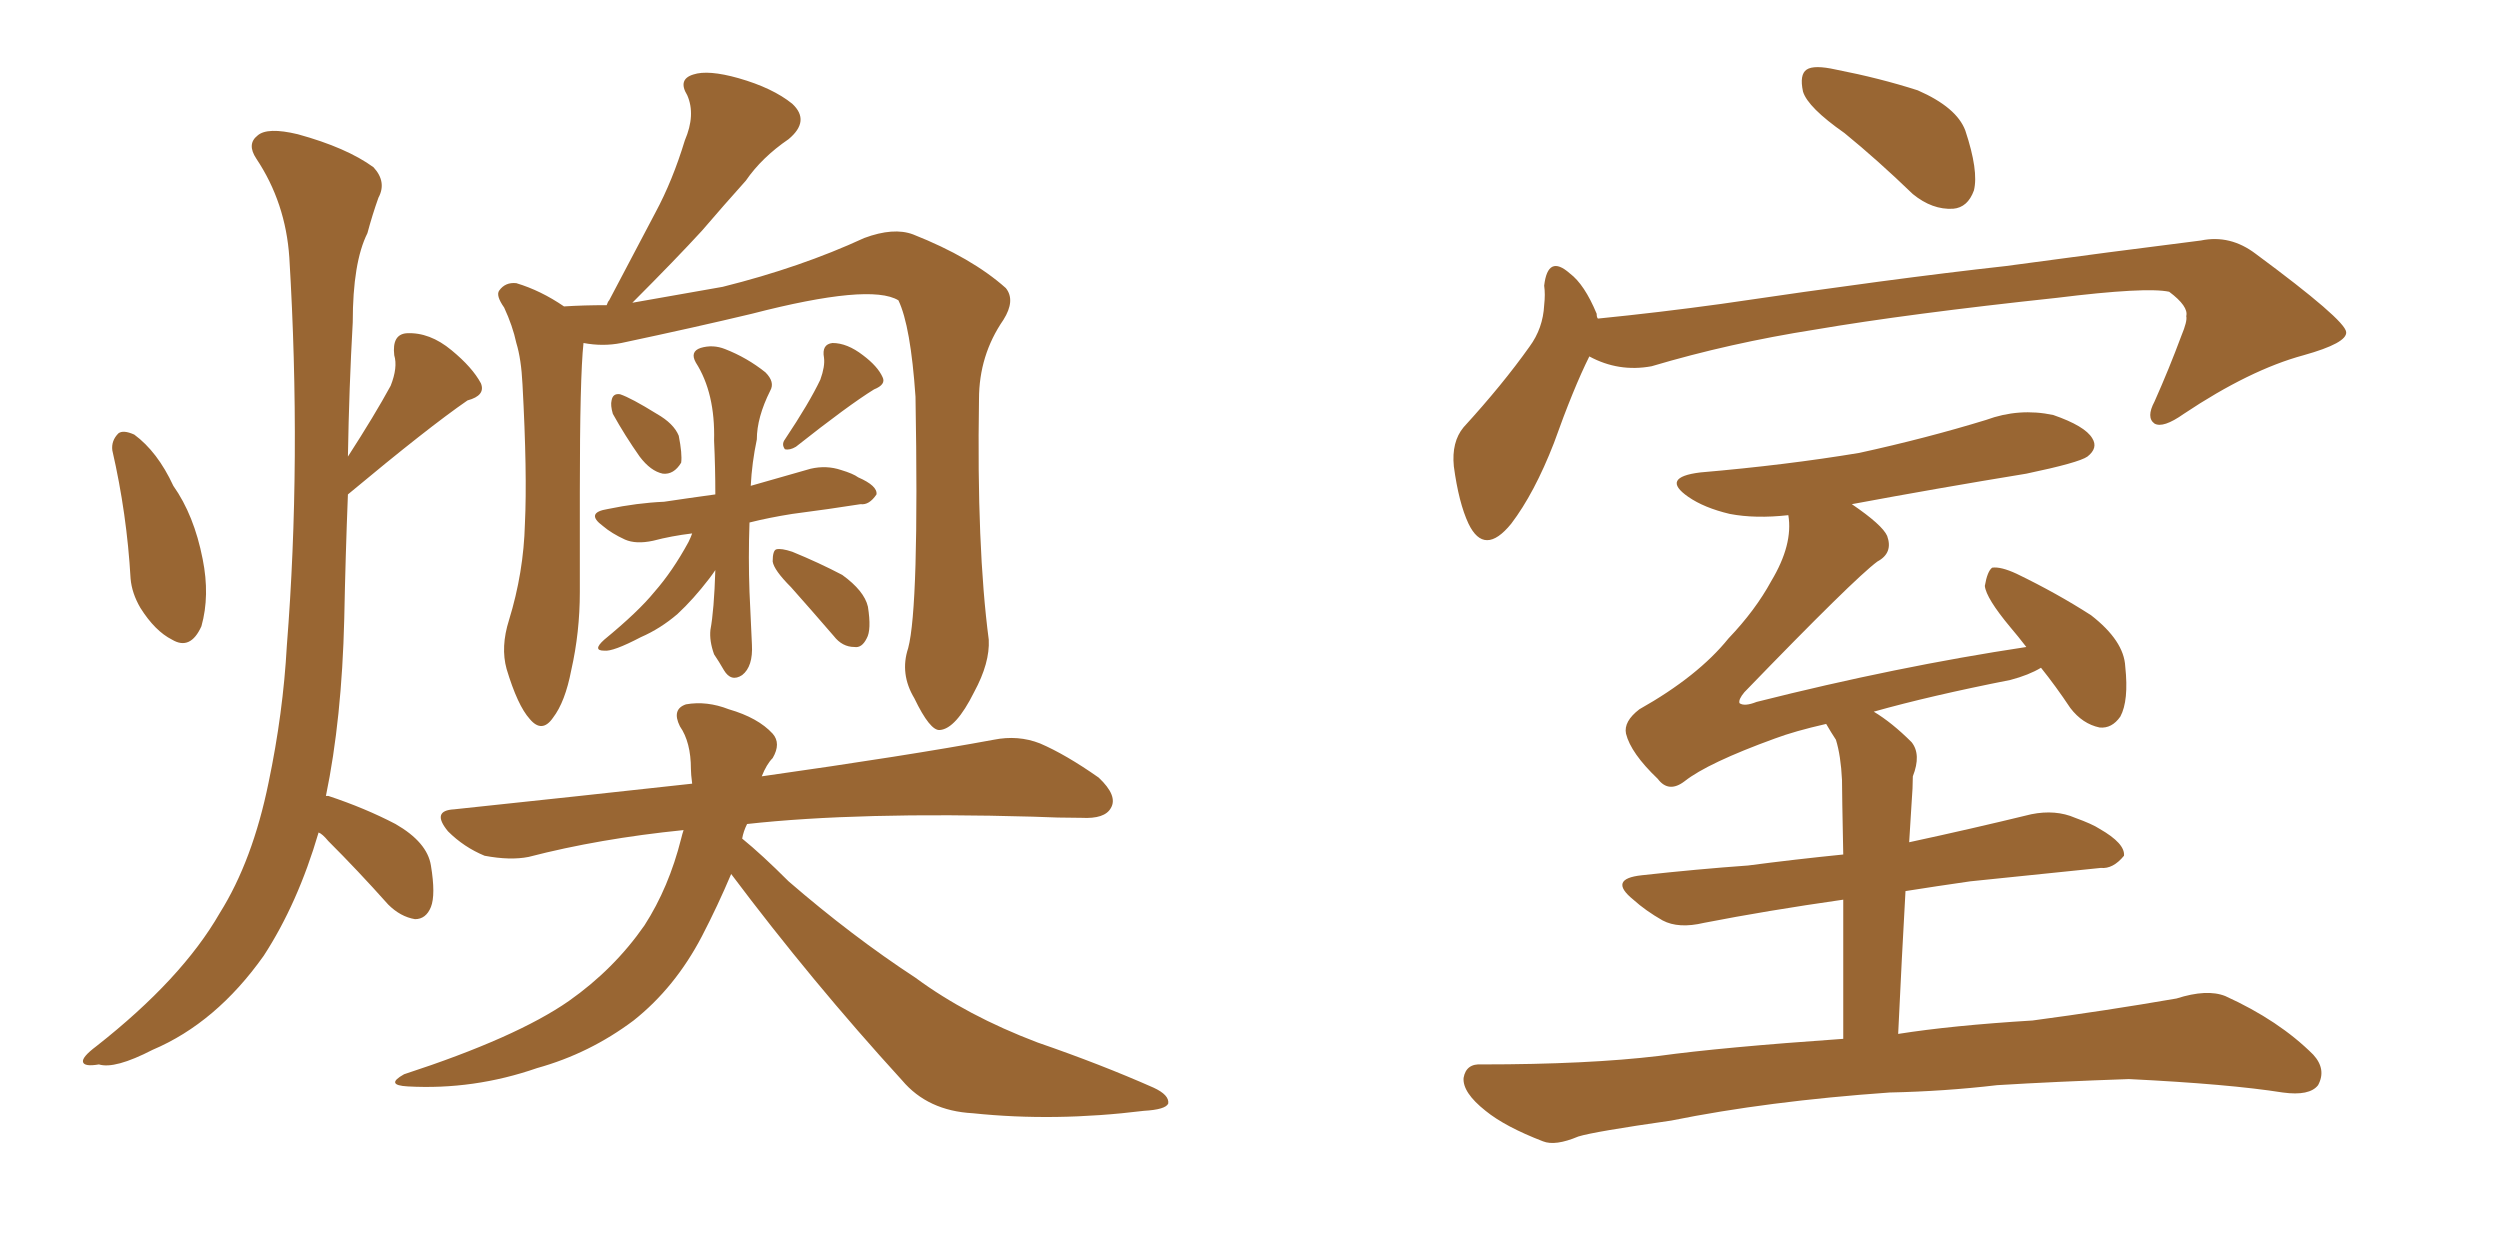 <svg xmlns="http://www.w3.org/2000/svg" xmlns:xlink="http://www.w3.org/1999/xlink" width="300" height="150"><path fill="#996633" padding="10" d="M13.48 54.05L13.48 54.05Q13.33 52.88 14.21 52.00L14.21 52.00Q14.79 51.56 16.11 52.15L16.11 52.15Q18.90 54.20 20.80 58.30L20.80 58.30Q23.29 61.82 24.32 67.09L24.32 67.09Q25.20 71.48 24.17 75.15L24.17 75.15Q22.85 78.08 20.65 76.76L20.65 76.76Q18.60 75.73 16.85 72.95L16.85 72.95Q15.82 71.19 15.67 69.43L15.67 69.43Q15.23 61.67 13.48 54.05ZM38.23 99.90L38.23 99.90Q35.74 108.40 31.64 114.70L31.64 114.70Q25.93 122.75 18.31 125.98L18.31 125.98Q13.77 128.32 11.87 127.73L11.87 127.73Q10.11 128.03 9.96 127.44L9.96 127.44Q9.81 126.86 11.57 125.54L11.57 125.54Q21.83 117.48 26.37 109.57L26.37 109.57Q30.32 103.27 32.23 93.90L32.23 93.90Q33.98 85.55 34.42 77.49L34.42 77.49Q36.18 55.22 34.72 30.91L34.72 30.91Q34.28 24.32 30.76 19.04L30.76 19.04Q29.59 17.29 30.91 16.26L30.91 16.26Q32.08 15.23 35.74 16.11L35.74 16.11Q41.60 17.72 44.82 20.07L44.82 20.07Q46.44 21.83 45.41 23.73L45.41 23.73Q44.68 25.78 44.09 27.98L44.09 27.98Q42.33 31.49 42.33 38.67L42.33 38.67Q41.89 46.44 41.75 54.79L41.75 54.79Q44.97 49.80 46.88 46.29L46.88 46.29Q47.75 44.09 47.31 42.63L47.31 42.63Q47.02 40.14 48.78 39.99L48.78 39.99Q51.56 39.84 54.20 42.04L54.20 42.04Q56.69 44.09 57.71 46.00L57.71 46.00Q58.30 47.46 56.10 48.05L56.10 48.05Q51.42 51.27 41.75 59.33L41.75 59.33Q41.46 66.65 41.31 74.27L41.31 74.27Q41.02 86.28 39.11 95.51L39.11 95.51Q39.40 95.51 39.40 95.51L39.40 95.51Q43.80 96.97 47.46 98.88L47.46 98.88Q51.27 101.07 51.71 103.86L51.71 103.86Q52.29 107.37 51.71 108.84L51.71 108.84Q51.12 110.30 49.80 110.30L49.80 110.30Q48.05 110.01 46.58 108.54L46.58 108.54Q42.92 104.44 39.40 100.93L39.40 100.93Q38.67 100.05 38.23 99.90ZM108.98 77.78L108.98 77.78Q110.30 72.80 109.86 47.61L109.86 47.61Q109.28 39.11 107.81 36.04L107.81 36.04L107.81 36.04Q104.44 33.98 90.23 37.65L90.23 37.65Q83.50 39.26 74.56 41.16L74.56 41.16Q72.36 41.60 70.02 41.16L70.02 41.16Q69.58 45.26 69.58 59.03L69.58 59.03Q69.58 64.89 69.58 71.04L69.58 71.04Q69.58 75.88 68.55 80.42L68.55 80.42Q67.82 84.23 66.36 86.13L66.36 86.13Q65.04 88.04 63.57 86.28L63.57 86.28Q62.11 84.67 60.79 80.27L60.79 80.27Q60.06 77.64 61.08 74.41L61.08 74.41Q62.84 68.70 62.99 62.84L62.99 62.84Q63.28 56.84 62.70 46.14L62.70 46.14Q62.55 43.07 61.96 41.16L61.96 41.16Q61.52 39.11 60.50 36.91L60.50 36.91Q59.47 35.45 59.91 34.86L59.91 34.86Q60.64 33.84 61.96 33.98L61.96 33.98Q64.89 34.86 67.68 36.77L67.68 36.77Q70.02 36.62 72.80 36.62L72.80 36.62Q72.95 36.18 73.10 36.04L73.10 36.04Q76.03 30.47 78.66 25.49L78.66 25.49Q80.71 21.68 82.18 16.85L82.18 16.85Q83.50 13.77 82.47 11.43L82.47 11.43Q81.30 9.52 83.20 8.94L83.20 8.94Q84.96 8.35 88.62 9.38L88.62 9.38Q92.72 10.55 95.07 12.45L95.07 12.45Q97.27 14.50 94.63 16.70L94.63 16.70Q91.41 18.90 89.50 21.68L89.50 21.68Q86.87 24.61 84.23 27.69L84.23 27.69Q81.15 31.05 75.88 36.33L75.88 36.33Q80.86 35.45 86.72 34.42L86.72 34.42Q96.09 32.08 103.71 28.56L103.71 28.56Q107.23 27.25 109.57 28.13L109.57 28.13Q116.60 30.91 120.70 34.57L120.70 34.57Q121.88 36.04 120.41 38.38L120.41 38.38Q117.48 42.63 117.48 47.90L117.48 47.90Q117.19 65.63 118.65 76.76L118.65 76.76L118.65 76.76Q118.80 79.54 116.89 83.06L116.89 83.06Q114.70 87.45 112.79 87.60L112.79 87.60Q111.62 87.74 109.72 83.79L109.72 83.79Q107.96 80.86 108.98 77.78ZM73.54 49.66L73.54 49.66Q73.24 48.63 73.39 48.05L73.39 48.05Q73.54 47.17 74.41 47.31L74.41 47.31Q75.73 47.75 78.81 49.66L78.81 49.66Q80.86 50.83 81.45 52.29L81.45 52.29Q81.88 54.49 81.74 55.52L81.74 55.52Q80.86 56.98 79.54 56.84L79.54 56.84Q78.08 56.54 76.76 54.79L76.76 54.79Q75 52.29 73.54 49.66ZM98.44 45.56L98.44 45.56Q99.02 43.95 98.88 42.92L98.88 42.92Q98.58 41.31 99.90 41.16L99.90 41.16Q101.66 41.16 103.56 42.63L103.56 42.63Q105.32 43.95 105.91 45.26L105.91 45.26Q106.35 46.14 104.88 46.73L104.88 46.73Q101.81 48.63 95.51 53.61L95.51 53.61Q94.78 54.05 94.19 53.91L94.19 53.91Q93.75 53.32 94.19 52.73L94.19 52.73Q97.12 48.34 98.44 45.56ZM83.06 64.01L83.06 64.01Q80.57 64.31 78.37 64.89L78.37 64.89Q76.32 65.33 75 64.75L75 64.75Q73.39 64.01 72.36 63.13L72.36 63.13Q70.17 61.52 72.95 61.08L72.95 61.08Q76.46 60.35 79.69 60.21L79.69 60.21Q82.62 59.77 85.84 59.33L85.84 59.33Q85.84 56.10 85.69 52.88L85.69 52.88Q85.84 47.17 83.50 43.51L83.50 43.51Q82.76 42.19 84.08 41.75L84.08 41.75Q85.55 41.31 87.01 41.89L87.01 41.89Q89.65 42.92 91.85 44.68L91.85 44.68Q93.02 45.85 92.43 46.88L92.43 46.88Q90.82 50.10 90.82 52.73L90.82 52.73Q90.23 55.52 90.09 58.30L90.09 58.30Q93.60 57.28 97.27 56.25L97.27 56.25Q99.17 55.81 100.93 56.40L100.93 56.40Q102.39 56.84 102.98 57.28L102.98 57.28Q105.32 58.30 105.18 59.33L105.18 59.33Q104.30 60.64 103.27 60.50L103.27 60.50Q99.61 61.08 95.07 61.67L95.07 61.67Q92.29 62.11 89.94 62.70L89.94 62.70Q89.79 66.94 89.94 71.04L89.94 71.04Q90.09 74.12 90.23 77.34L90.23 77.34Q90.38 79.98 89.06 81.01L89.06 81.01Q87.74 81.88 86.87 80.42L86.87 80.42Q86.28 79.39 85.69 78.52L85.69 78.52Q85.11 76.90 85.25 75.59L85.25 75.59Q85.69 73.24 85.84 68.41L85.84 68.41Q85.55 68.85 85.11 69.43L85.11 69.43Q83.20 71.92 81.30 73.68L81.30 73.68Q79.25 75.44 76.90 76.46L76.90 76.46Q73.54 78.22 72.51 78.08L72.51 78.08Q71.04 78.08 72.51 76.76L72.51 76.76Q76.61 73.39 78.52 71.04L78.52 71.04Q80.71 68.55 82.62 65.04L82.62 65.04Q82.91 64.45 83.06 64.01ZM94.92 70.46L94.92 70.46Q92.87 68.41 92.72 67.38L92.72 67.38Q92.72 66.06 93.16 65.92L93.16 65.92Q93.75 65.77 95.07 66.21L95.07 66.21Q98.29 67.53 101.07 68.99L101.07 68.99Q103.71 70.90 104.15 72.80L104.15 72.80Q104.59 75.59 104.00 76.61L104.00 76.61Q103.42 77.78 102.54 77.64L102.54 77.64Q101.07 77.64 100.05 76.32L100.05 76.32Q97.27 73.10 94.92 70.46ZM87.74 104.88L87.74 104.88L87.74 104.88Q86.13 108.69 84.23 112.35L84.23 112.35Q81.01 118.51 76.03 122.46L76.03 122.46Q70.75 126.42 64.45 128.17L64.45 128.17Q56.84 130.81 48.93 130.37L48.93 130.37Q46.14 130.22 48.49 128.91L48.49 128.91Q61.96 124.51 68.26 120.12L68.26 120.12Q73.68 116.31 77.34 111.04L77.34 111.04Q80.27 106.49 81.74 100.63L81.74 100.63Q81.88 100.05 82.03 99.61L82.03 99.61Q71.92 100.63 63.43 102.83L63.43 102.83Q61.23 103.27 58.15 102.69L58.15 102.69Q55.66 101.66 53.76 99.76L53.76 99.76Q51.71 97.27 54.49 97.12L54.49 97.12Q69.73 95.51 83.06 94.04L83.06 94.04Q82.91 92.87 82.91 92.29L82.91 92.29Q82.91 89.06 81.59 87.16L81.59 87.16Q80.57 85.11 82.32 84.52L82.32 84.52Q84.81 84.08 87.45 85.11L87.45 85.11Q90.97 86.13 92.72 88.04L92.72 88.04Q93.75 89.21 92.72 90.97L92.72 90.97Q91.99 91.70 91.41 93.16L91.41 93.16Q108.98 90.67 119.24 88.77L119.24 88.77Q122.17 88.18 124.80 89.21L124.80 89.21Q127.88 90.53 131.84 93.31L131.84 93.31Q134.18 95.51 133.30 96.97L133.30 96.97Q132.57 98.29 129.79 98.14L129.79 98.14Q127.00 98.14 123.93 98.00L123.93 98.00Q102.98 97.41 89.65 98.88L89.65 98.88Q89.21 99.76 89.06 100.63L89.06 100.63Q91.41 102.54 94.63 105.76L94.63 105.76Q102.25 112.35 109.86 117.33L109.86 117.33Q116.02 121.88 124.51 125.10L124.51 125.10Q132.13 127.73 138.43 130.52L138.43 130.52Q140.33 131.40 140.19 132.42L140.19 132.42Q139.89 133.15 137.26 133.30L137.26 133.30Q126.56 134.62 116.75 133.59L116.75 133.59Q111.33 133.30 108.25 129.64L108.25 129.64Q97.41 117.77 87.74 104.88ZM221.34 15.97L221.34 15.97Q216.94 12.89 216.36 10.99L216.36 10.99Q215.92 8.94 216.80 8.35L216.80 8.35Q217.68 7.76 220.31 8.35L220.31 8.35Q225.59 9.38 230.13 10.84L230.13 10.84Q234.81 12.89 235.84 15.67L235.84 15.67Q237.45 20.51 236.87 22.85L236.87 22.85Q236.13 24.90 234.38 25.05L234.38 25.05Q231.88 25.20 229.54 23.29L229.54 23.29Q225.29 19.19 221.34 15.97ZM190.72 42.77L190.72 42.77Q188.82 46.58 186.47 53.17L186.47 53.17Q184.13 59.18 181.35 62.84L181.35 62.84Q178.13 66.80 176.22 62.84L176.22 62.84Q175.05 60.35 174.46 55.96L174.46 55.96Q174.17 53.03 175.63 51.27L175.63 51.27Q180.32 46.14 183.54 41.60L183.54 41.60Q185.16 39.40 185.30 36.62L185.30 36.62Q185.45 35.30 185.30 34.28L185.30 34.28Q185.74 30.47 188.38 32.81L188.38 32.81Q190.14 34.13 191.60 37.65L191.60 37.65Q191.60 38.09 191.75 38.23L191.75 38.23Q199.07 37.50 206.54 36.47L206.54 36.47Q227.34 33.40 240.67 31.93L240.67 31.93Q253.56 30.18 264.11 28.86L264.11 28.86Q267.63 28.13 270.70 30.47L270.70 30.47Q281.40 38.38 281.54 39.84L281.54 39.84Q281.69 41.16 276.42 42.63L276.42 42.63Q269.97 44.38 262.06 49.66L262.06 49.66Q259.57 51.42 258.54 50.83L258.54 50.83Q257.52 50.10 258.54 48.19L258.54 48.19Q260.30 44.24 261.77 40.28L261.77 40.28Q262.50 38.53 262.35 37.94L262.35 37.94Q262.65 36.77 260.30 35.01L260.30 35.01Q257.52 34.42 246.83 35.74L246.83 35.74Q228.96 37.65 217.82 39.55L217.82 39.55Q207.57 41.16 198.19 43.95L198.19 43.95Q194.24 44.68 190.72 42.77ZM226.76 131.10L226.76 131.10L226.76 131.10Q212.11 132.13 200.54 134.47L200.54 134.47Q191.31 135.79 189.40 136.38L189.40 136.38Q186.62 137.55 185.16 136.96L185.16 136.96Q180.62 135.21 178.27 133.30L178.27 133.30Q175.49 131.10 175.63 129.35L175.63 129.35Q175.93 127.59 177.83 127.73L177.83 127.73Q190.58 127.73 199.07 126.71L199.07 126.71Q206.54 125.68 221.19 124.66L221.19 124.66Q221.19 114.70 221.19 107.96L221.19 107.96Q211.96 109.28 204.49 110.74L204.49 110.74Q201.42 111.47 199.51 110.45L199.51 110.45Q197.46 109.28 196.00 107.96L196.00 107.96Q192.92 105.47 197.02 105.03L197.02 105.03Q203.61 104.30 209.77 103.86L209.77 103.86Q215.33 103.13 221.19 102.54L221.19 102.54Q221.04 95.07 221.04 93.60L221.04 93.60Q220.90 90.67 220.31 88.77L220.31 88.77Q219.73 87.89 219.14 86.87L219.14 86.87Q215.33 87.74 212.99 88.62L212.99 88.62Q204.93 91.55 202.15 93.75L202.15 93.75Q200.24 95.21 198.93 93.46L198.93 93.46Q195.70 90.38 195.12 88.04L195.12 88.04Q194.82 86.57 196.73 85.11L196.73 85.11Q203.76 81.15 207.42 76.61L207.42 76.61Q210.64 73.24 212.55 69.73L212.55 69.73Q215.19 65.33 214.60 61.82L214.60 61.82Q210.64 62.26 207.57 61.67L207.57 61.67Q204.49 60.94 202.59 59.62L202.59 59.62Q199.22 57.28 204.05 56.69L204.05 56.69Q214.31 55.81 223.10 54.35L223.10 54.35Q231.15 52.59 238.33 50.39L238.33 50.39Q242.29 48.93 246.39 49.80L246.39 49.80Q250.20 51.12 251.07 52.59L251.07 52.59Q251.81 53.76 250.49 54.79L250.49 54.79Q249.46 55.52 243.16 56.84L243.16 56.84Q232.47 58.59 222.22 60.50L222.22 60.50Q225.88 62.99 226.46 64.31L226.46 64.31Q227.20 66.36 225.29 67.38L225.29 67.38Q222.51 69.43 209.33 83.06L209.33 83.06Q208.59 83.94 208.74 84.38L208.74 84.38Q209.33 84.81 210.79 84.23L210.79 84.23Q227.64 79.98 243.16 77.64L243.16 77.64Q242.14 76.32 241.26 75.29L241.26 75.29Q238.33 71.78 238.18 70.31L238.18 70.31Q238.48 68.55 239.06 68.12L239.06 68.12Q240.09 67.97 241.99 68.85L241.99 68.85Q246.83 71.19 250.93 73.83L250.93 73.83Q254.88 76.90 255.03 79.98L255.03 79.98Q255.47 84.08 254.44 85.99L254.44 85.99Q253.42 87.45 251.95 87.30L251.95 87.30Q249.90 86.87 248.44 84.96L248.44 84.96Q246.68 82.32 244.92 80.13L244.92 80.13Q243.46 81.01 241.26 81.59L241.26 81.59Q231.59 83.50 224.85 85.40L224.85 85.40Q227.05 86.72 229.39 89.06L229.39 89.06Q230.57 90.53 229.54 93.16L229.54 93.16Q229.54 94.48 229.39 96.39L229.39 96.39Q229.25 98.73 229.10 101.07L229.10 101.07Q236.57 99.46 243.75 97.71L243.75 97.71Q246.68 97.12 249.02 98.14L249.02 98.14Q251.07 98.88 251.95 99.46L251.95 99.46Q255.03 101.22 254.88 102.69L254.88 102.69Q253.56 104.30 252.10 104.15L252.10 104.15Q244.92 104.88 236.43 105.76L236.43 105.76Q232.32 106.35 228.66 106.93L228.66 106.93Q228.22 114.70 227.78 124.07L227.78 124.07Q234.23 123.05 243.90 122.46L243.90 122.46Q252.69 121.29 261.18 119.82L261.18 119.82Q264.84 118.65 267.04 119.53L267.04 119.53Q273.49 122.46 277.59 126.56L277.59 126.56Q279.20 128.32 278.17 130.22L278.17 130.22Q277.15 131.54 273.93 131.10L273.93 131.10Q267.48 130.08 255.47 129.49L255.47 129.49Q246.68 129.79 239.65 130.22L239.65 130.22Q233.35 130.96 226.76 131.10Z"/></svg>